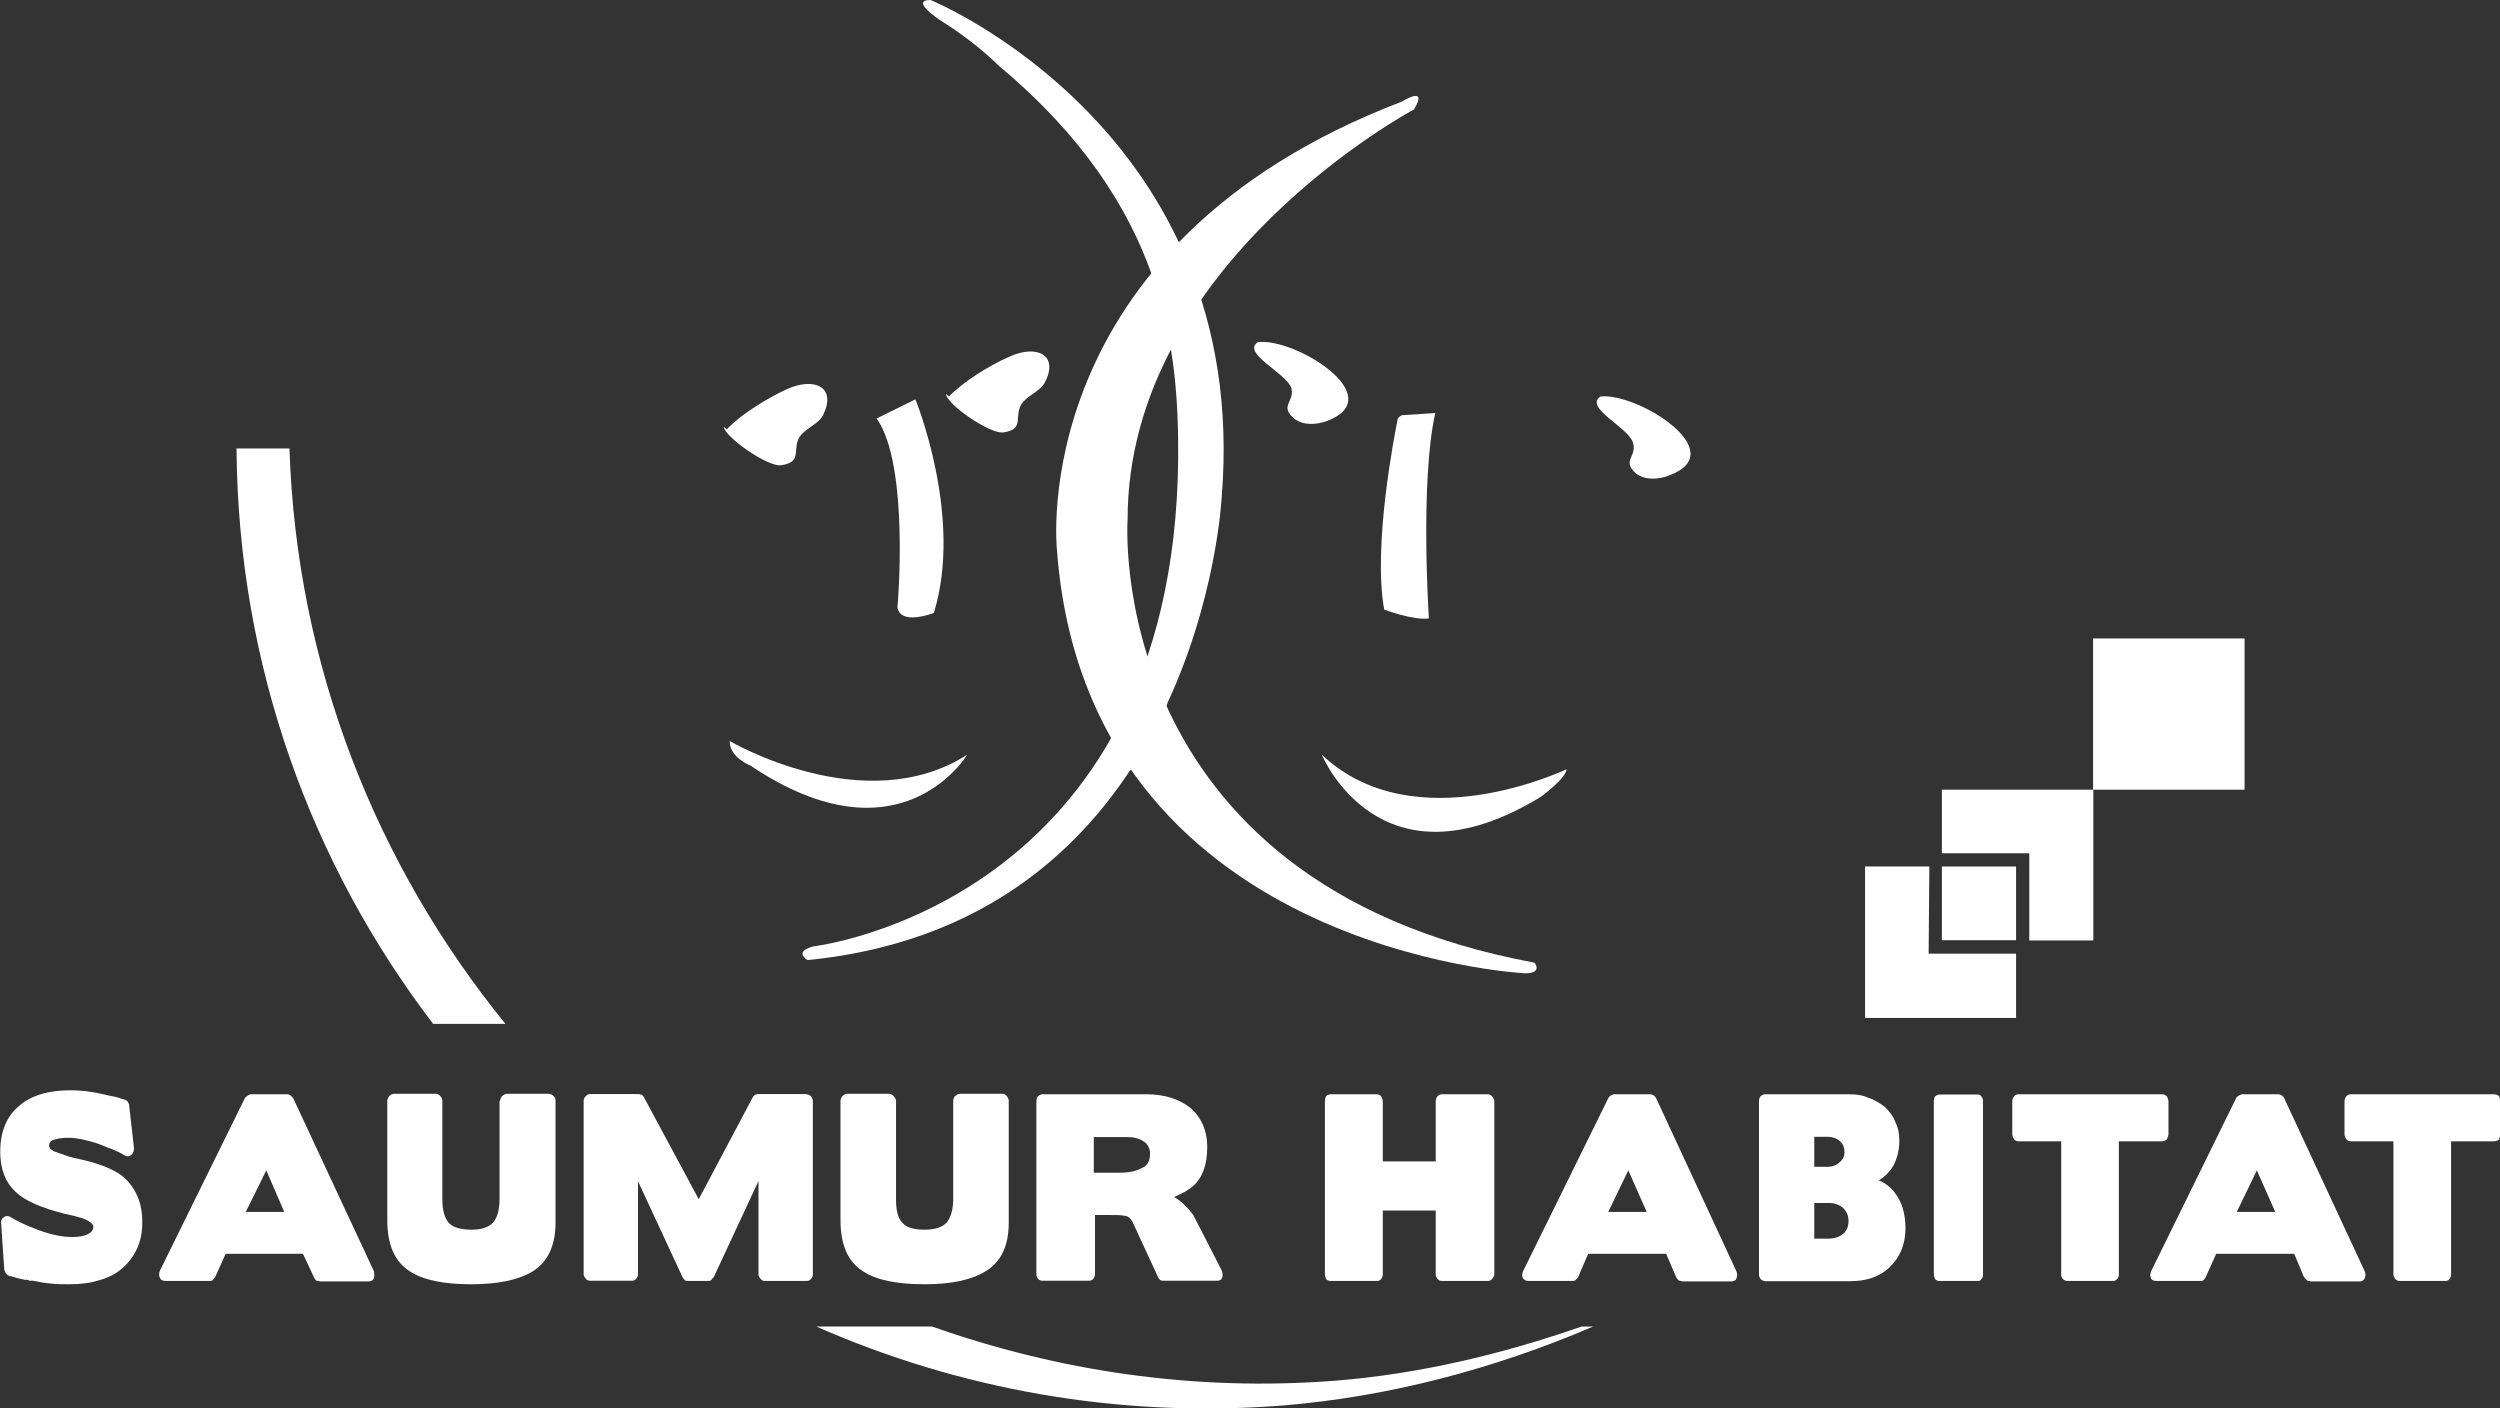 <?xml version="1.0" encoding="UTF-8"?> <svg xmlns="http://www.w3.org/2000/svg" xmlns:xlink="http://www.w3.org/1999/xlink" version="1.1" id="Calque_1" x="0px" y="0px" viewBox="0 0 1058 596" style="enable-background:new 0 0 1058 596;" xml:space="preserve"><rect x="0" y="0" width="1058" height="596" fill="#333333" stroke="none"/> <style type="text/css"> .st0{fill:#FFFFFF;} </style> <g> <path class="st0" d="M393.8,0c0,0,136,55.5,123.2,210.6c0,0-8.8,179.2-175.2,195.7c0,0-6.3-3.5,2.5-5.8c0,0,152.3-17.8,154.3-206 c0.3-45.8-4.7-107.1-75.6-166.4c-8.5-8.3-17.6-14.9-25.7-19.9C397.3,8.1,385,0,393.8,0"></path> <g> <path class="st0" d="M58.1,528.2c-1.5,3.3-3.5,6-6.3,8.5c-2.5,2.2-5.8,4-9.5,5c-4.1,1.3-8.1,1.8-13.1,1.8c-2.7,0-5.2,0-7.6-0.3 c-2.7-0.2-5.1-0.7-7.6-1.2h-1.5c-0.5-0.3-1-0.3-1.5-0.5v0.2c-1.7-0.3-3.2-0.7-4.3-1c-1.2-0.3-2-0.7-2.7-0.7 c-0.5-0.2-1-0.5-1.5-1.2c-0.3-0.3-0.5-1-0.7-1.5L0.5,518c-0.2-1.3,0.2-2.3,1-2.8c0.8-0.7,1.7-0.7,2.7-0.3c2.8,1.8,6.8,3.7,12,5.6 c5.2,2,10.1,3,14.3,3c2.7,0,4.6-0.3,6.3-1c1.7-0.8,2.7-1.8,2.7-3.3c0-0.7-0.5-1.5-1.7-2.2c-1.5-1.2-5-2.2-10.3-3.3 c-10-2.5-17.1-5.6-20.9-9.3c-4.3-4-6.5-9.6-6.5-16.9c0-8.5,2.7-15.1,7.8-19.3c5.1-4.6,12.6-6.8,21.9-6.8c4.2,0,8.5,0.5,13.1,1.5 c2,0.5,4.3,1,6,1.3c1.5,0.3,2.8,1,4,1.2c0.5,0.3,1,0.5,1.3,1s0.5,1.2,0.5,1.8l2,17.6c0,1.3-0.3,2.3-1.2,3 c-0.8,0.7-1.7,0.7-2.7,0.2c-1.8-1.2-3.7-2-5.7-2.8c-2.3-0.8-4.1-1.7-6.5-2.5c-4.3-1.3-8.1-2.2-11.6-2.2c-2.5,0-4.6,0.3-6,0.8 c-1.5,0.3-2.2,1.3-2.2,2.5c0,1,0.7,1.8,2.2,2.5c1.3,0.5,3,1,4.8,1.7c2,0.7,4.1,1.2,7,1.8c9.5,2.2,15.9,5.2,19.3,9.1 c4,4.5,6.1,10,6.1,16.8C60.3,521,59.6,524.8,58.1,528.2"></path> <path class="st0" d="M135.2,542.1c-0.5,0-1,0-1.5-0.2c-0.3-0.5-0.7-1-0.8-1.3l-4.7-10H95.5l-4.5,10c-0.3,0.3-0.7,0.8-1.2,1.3 c-0.3,0.2-1,0.2-1.3,0.2H70.4c-1.3,0-2.2-0.2-2.7-1.3c-0.5-0.8-0.5-2,0-3.1l36-73.1c0.3-0.3,0.7-0.7,1.2-1c0.5-0.2,1-0.5,1.3-0.5 h15.4c0.7,0,0.8,0.3,1.3,0.5c0.5,0.3,0.8,0.7,1.2,1.2l34.1,73.1c0.3,1.2,0.3,2.2,0,3.2c-0.7,1-1.3,1.2-2.7,1.2h-20.3V542.1z M104,512.9h16.3l-7.6-17.6L104,512.9z"></path> <path class="st0" d="M211.6,465.9c0-0.7,0.5-1.3,0.8-2c0.7-0.5,1.3-1,2-1h17.9c0.8,0,1.5,0.5,2,1c0.7,0.7,0.8,1.3,0.8,2v51.5 c0,9.8-3.3,16.6-9.6,20.6c-6,3.7-14.8,5.5-26.2,5.5c-11.6,0-20.3-1.8-25.9-5.5c-6.3-4-9.5-11.1-9.5-21.6v-50.5 c0-0.7,0.3-1.3,0.8-2c0.5-0.5,1.2-1,2-1h17.9c0.7,0,1.3,0.5,1.8,1c0.5,0.7,0.8,1.3,0.8,2v41.7c0,4.7,1,8,2.8,10 c2,2,5.2,2.8,9.6,2.8c4.2,0,7.1-1,9.1-3c1.8-2.2,2.7-5.5,2.7-10.1v-41.4H211.6z"></path> <path class="st0" d="M341.2,463.1c0.8,0,1.3,0.3,2,0.8c0.5,0.7,0.8,1.3,0.8,2.3v73.3c0,0.5-0.3,1.2-0.8,1.8 c-0.7,0.7-1.2,0.8-2,0.8h-17.4c-0.8,0-1.5-0.2-1.8-0.8c-0.7-0.7-1-1.3-1-1.8v-39.7l-19,40.8c-0.5,0.3-0.7,0.8-1.2,1.3 c-0.5,0.2-1,0.2-1.5,0.2h-8.1c-0.3,0-0.7,0-1.3-0.2c-0.5-0.5-0.7-1-1-1.3L270,499.9v39.5c0,0.5-0.3,1.2-0.8,1.8 c-0.5,0.7-1.2,0.8-1.8,0.8h-17.6c-0.7,0-1.5-0.2-1.8-0.8c-0.7-0.7-1-1.3-1-1.8v-73.3c0-1,0.3-1.7,1-2.3c0.3-0.5,1.2-0.8,1.8-0.8 h20.6c0.3,0,0.7,0.3,1.2,0.3c0.5,0.5,0.8,0.7,1,1.2l23.1,43l22.8-43c0.3-0.5,0.5-0.7,1-1.2c0.5,0,0.8-0.3,1.3-0.3h20.4V463.1z"></path> <path class="st0" d="M403.4,465.9c0-0.7,0.2-1.3,0.7-2c0.7-0.5,1.3-1,2.2-1h18.1c0.7,0,1.2,0.5,1.7,1c0.5,0.7,0.8,1.3,0.8,2v51.5 c0,9.8-3.2,16.6-9.8,20.6c-6,3.7-14.6,5.5-25.7,5.5c-12,0-20.6-1.8-26.2-5.5c-6.3-4-9.5-11.1-9.5-21.6v-50.5c0-0.7,0.3-1.3,0.8-2 c0.5-0.5,1.3-1,1.8-1h18.1c0.7,0,1.3,0.5,1.8,1c0.7,0.7,1,1.3,1,2v41.7c0,4.7,0.8,8,2.8,10c1.8,2,5,2.8,9.3,2.8s7.5-1,9.3-3 c1.8-2.2,2.8-5.5,2.8-10.1L403.4,465.9L403.4,465.9z"></path> <path class="st0" d="M463.4,514.2v25.2c0,0.5-0.3,1.2-0.7,1.8c-0.7,0.7-1.3,0.8-2,0.8h-19.6c-0.7,0-1.2-0.2-1.8-0.8 c-0.5-0.7-0.7-1.3-0.7-1.8v-73.2c0-1,0.2-1.7,0.7-2.3c0.7-0.5,1.2-0.8,1.8-0.8h44.2c7.5,0,13.6,2,18.3,5.6 c4.8,4.1,7.3,9.8,7.3,16.6c0,7.6-2,13.3-6.2,16.8c-0.8,0.8-2.2,1.5-3.3,2.3c-1.5,0.8-2.8,1.3-4.5,2.2c2,1.2,3.5,2.3,4.8,3.8 c1.3,1.2,2.3,2.5,3.3,3.8l12,23.4c0.5,1.2,0.5,2.2,0.2,3.1c-0.5,1.2-1.3,1.3-2.3,1.3h-22.6c-0.3,0-0.7,0-1.2-0.2 c-0.5-0.5-1-1-1-1.3l-11.1-24v0.2c-0.3-0.3-0.5-0.7-0.7-1c-0.3-0.5-0.8-0.5-1-0.8c-0.5-0.3-2.3-0.7-5.3-0.7H463.4z M462.9,481.2 v15.1h10.5c4.5,0,7.6-0.7,9.8-2c2.3-0.8,3.5-3,3.5-6c0-2.3-1-4.2-2.8-5.3c-1.7-1.2-4-1.8-7.1-1.8L462.9,481.2L462.9,481.2z"></path> <path class="st0" d="M582.5,463.1c0.8,0,1.5,0.3,2,0.8c0.3,0.7,0.7,1.3,0.7,2.3v25.3h22.4v-25.3c0-1,0.3-1.7,0.8-2.3 c0.5-0.5,1.2-0.8,1.8-0.8h19.4c0.7,0,1.2,0.3,1.8,0.8c0.5,0.7,1,1.3,1,2.3v73.3c0,0.5-0.5,1.2-1,1.8c-0.7,0.7-1.2,0.8-1.8,0.8 h-19.4c-0.7,0-1.3-0.2-1.8-0.8c-0.5-0.7-0.8-1.3-0.8-1.8v-27.2h-22.4v27.2c0,0.5-0.3,1.2-0.7,1.8c-0.5,0.7-1.2,0.8-2,0.8h-19.3 c-0.7,0-1.5-0.2-2-0.8c-0.3-0.7-0.5-1.3-0.5-1.8v-73.3c0-1,0.2-1.7,0.5-2.3c0.5-0.5,1.3-0.8,2-0.8L582.5,463.1L582.5,463.1z"></path> <path class="st0" d="M711.7,542.1c-0.2,0-0.8,0-1.3-0.2c-0.5-0.5-0.7-1-1-1.3l-4.3-10h-33l-4.3,10c-0.3,0.3-0.7,0.8-1.2,1.3 c-0.5,0.2-1,0.2-1.5,0.2H647c-1.2,0-1.8-0.2-2.6-1.3c-0.3-0.8-0.3-2,0.3-3.1l36-73.1c0.2-0.3,0.5-0.7,1-1c0.5-0.2,1-0.5,1.3-0.5 h15.4c0.5,0,0.8,0.3,1.5,0.5c0.3,0.3,0.7,0.7,1,1.2l33.9,73.1c0.5,1.2,0.5,2.2,0,3.2c-0.3,1-1.3,1.2-2.5,1.2h-20.6V542.1z M680.6,512.9h16.3l-7.8-17.6L680.6,512.9z"></path> <path class="st0" d="M746.9,542.1c-0.7,0-1.2-0.2-1.8-0.8c-0.5-0.7-0.7-1.3-0.7-1.8v-73.3c0-1,0.2-1.7,0.7-2.3 c0.7-0.5,1.2-0.8,1.8-0.8h35.5c3.1,0,5.8,0.3,8.3,1.5c2.5,0.7,4.8,2.3,6.8,3.7c2.2,2.1,3.8,4.2,4.6,6.6c1.2,2.3,1.7,4.8,1.7,7.8 c0,3.8-0.8,7-2.2,10c-1.5,2.8-3.6,5.1-6.5,6.8c3,1.3,5.3,3.2,6.8,5.3c3,3.8,4.5,9,4.5,15c0,6.8-2.3,12.3-6.8,16.6 c-4.3,4-9.8,5.8-16.6,5.8h-36.1V542.1z M767.8,481.2v12.6h5.5c2.2,0,4-0.7,5.3-2c1.5-1.2,2-2.8,2-4.2c0-1.7-0.5-3.3-1.8-4.5 c-1.3-1.3-3.2-2-5.5-2h-5.5V481.2z M767.8,509.1v15.1h6.1c2.3,0,4.5-0.7,6.1-2c1.5-1.3,2.3-3.1,2.3-5.5c0-2.2-0.8-4-2.3-5.5 c-1.5-1.3-3.5-2.1-6-2.1H767.8z"></path> <path class="st0" d="M820.7,542.1c-0.7,0-1.2-0.2-1.8-0.8c-0.3-0.7-0.5-1.3-0.5-1.8v-73.2c0-1,0.2-1.7,0.5-2.3 c0.7-0.5,1.2-0.8,1.8-0.8H837c0.7,0,1.2,0.3,1.5,0.8c0.7,0.7,0.7,1.3,0.7,2.3v73.2c0,0.5,0,1.2-0.7,1.8c-0.3,0.7-0.8,0.8-1.5,0.8 H820.7z"></path> <path class="st0" d="M875,542.1c-0.7,0-1.3-0.2-2-0.8c-0.5-0.7-0.7-1.3-0.7-1.8V483h-18.1c-0.8,0-1.3-0.3-1.8-0.8 c-0.5-0.8-0.8-1.5-0.8-2.2v-13.8c0-1,0.3-1.7,0.8-2.3c0.5-0.5,1-0.8,1.8-0.8h60.6c1,0,1.5,0.3,2.2,0.8c0.3,0.7,0.7,1.3,0.7,2.3 V480c0,0.7-0.3,1.3-0.7,2.2c-0.7,0.5-1.2,0.8-2.2,0.8h-18.1v56.5c0,0.5-0.2,1.2-0.7,1.8c-0.7,0.7-1.3,0.8-1.8,0.8H875z"></path> <path class="st0" d="M977.6,542.1c-0.5,0-0.8,0-1.3-0.2c-0.5-0.5-0.7-1-1.2-1.3l-4.2-10h-33l-4.5,10c-0.2,0.3-0.5,0.8-1,1.3 c-0.5,0.2-1,0.2-1.3,0.2h-18.3c-1.2,0-2.1-0.2-2.6-1.3c-0.3-0.8-0.3-2,0.3-3.1l35.9-73.1c0.2-0.3,0.5-0.7,1.2-1 c0.5-0.2,0.8-0.5,1.2-0.5h15.6c0.3,0,0.8,0.3,1.3,0.5c0.3,0.3,0.8,0.7,1,1.2l34,73.1c0.5,1.2,0.5,2.2,0,3.2 c-0.7,1-1.2,1.2-2.5,1.2h-20.6V542.1z M946.6,512.9h16.3l-7.8-17.6L946.6,512.9z"></path> <path class="st0" d="M1015.5,542.1c-0.7,0-1.2-0.2-1.8-0.8c-0.5-0.7-0.8-1.3-0.8-1.8V483h-18.1c-0.7,0-1.3-0.3-1.8-0.8 c-0.5-0.8-0.8-1.5-0.8-2.2v-13.8c0-1,0.3-1.7,0.8-2.3c0.5-0.5,1.2-0.8,1.8-0.8h60.6c0.8,0,1.7,0.3,2.2,0.8 c0.3,0.7,0.5,1.3,0.5,2.3V480c0,0.7-0.2,1.3-0.5,2.2c-0.5,0.5-1.3,0.8-2.2,0.8h-18.1v56.5c0,0.5-0.2,1.2-0.7,1.8 c-0.5,0.7-1.2,0.8-1.8,0.8H1015.5z"></path> </g> <path class="st0" d="M669.3,561.4c-33.9,11.8-68.9,20.1-104.1,22.9c-60,4.7-117.8-4.2-170.7-22.9h-49 c60,26.4,127.4,38.9,197.5,33.4c44.7-3.7,89.2-15.4,131.2-33.4H669.3z"></path> <path class="st0" d="M213.9,433.3c-54.3-66.8-88.4-151-91.4-243.5h-22.4v0.3c0.7,91.7,31.7,175.7,83.2,243.2H213.9z"></path> <rect x="885.8" y="270.2" class="st0" width="64.1" height="64"></rect> <polygon class="st0" points="816.5,366.7 789.3,366.7 789.3,430.8 853.2,430.8 853.2,403.6 816.2,403.6 "></polygon> <polygon class="st0" points="821.8,334.2 821.8,361.1 858.8,361.1 858.8,398 885.9,398 885.9,334.2 "></polygon> <rect x="821.8" y="366.7" class="st0" width="31.4" height="31.2"></rect> <path class="st0" d="M663,325.5c0,0-64.3,31.1-103.6-6.1c0,0,24.4,59.5,92.7,17.8C652.1,337.2,662.7,329.5,663,325.5"></path> <path class="st0" d="M307.6,181.7c5.8-6.3,17.3-13.3,25.6-17.1c11.6-5.1,21.1-0.8,15,11.3c-2,3.7-7.6,5.5-9.8,9 c-3.3,5.1,1.5,10.8-8,12c-5.5,0.7-23.8-12-24.1-16.3"></path> <path class="st0" d="M401.6,167.8c5.8-6.1,17.3-13.3,25.7-16.9c11.3-5.2,21.1-0.8,14.8,11.1c-2,3.7-7.6,5.5-9.8,9 c-3.3,5.3,1.5,10.8-7.8,12c-5.6,0.7-23.8-11.8-24.2-16.3"></path> <path class="st0" d="M308.8,313.6c0,0,57.1,33.6,100.5,5.8c0,0-28.2,47.3-91.7,4.6C317.6,324,308.8,320.7,308.8,313.6"></path> <path class="st0" d="M371,177.1l16.4-8.1c0,0,20.4,49.8,7.8,90.4c0,0-14.3,5.6-15.4-2.5C379.9,256.8,385,196.8,371,177.1"></path> <path class="st0" d="M598.4,46.3c0,0-121.2,64.6-121.2,173.6c0,0-10.8,153.6,172.2,187.5c0,0,3.7,4.5-4,4.5 c0,0-185.5-9.1-198.1-179.2c0,0-14.1-128.6,146.2-189.8C593.4,42.9,604.7,35.9,598.4,46.3"></path> <path class="st0" d="M494,297.8c-3.1-7-6.2-13.4-8.3-20c-4.3,12.5-9.6,24.7-15.6,34.8c2.7,4.5,5.3,9.1,8.3,13.5 C484.2,317.1,489.6,306.9,494,297.8"></path> <path class="st0" d="M532.3,144.8c15.8-2,56.3,23.2,29.2,33.4c-4.2,1.5-10,2.1-14-1.2c-6.1-5.5,0.5-6.8-1-12.8 C544.3,157.8,525.3,149.5,532.3,144.8"></path> <path class="st0" d="M677.3,167.8c15.4-1.8,56.1,23.4,29.1,33.4c-4.2,1.7-10.1,2.2-14-0.8c-6.3-5.6,0.5-7-1.3-13 C689.3,180.9,670.2,172.6,677.3,167.8"></path> <path class="st0" d="M593.4,175.7c0,0-2,0.7-2,2.2c-1.2,6-10.5,53.2-5.6,80.1c0,0,12.6,4.7,18.9,3.7c0,0-3.8-57.8,2.7-86.9 L593.4,175.7z"></path> </g> </svg> 